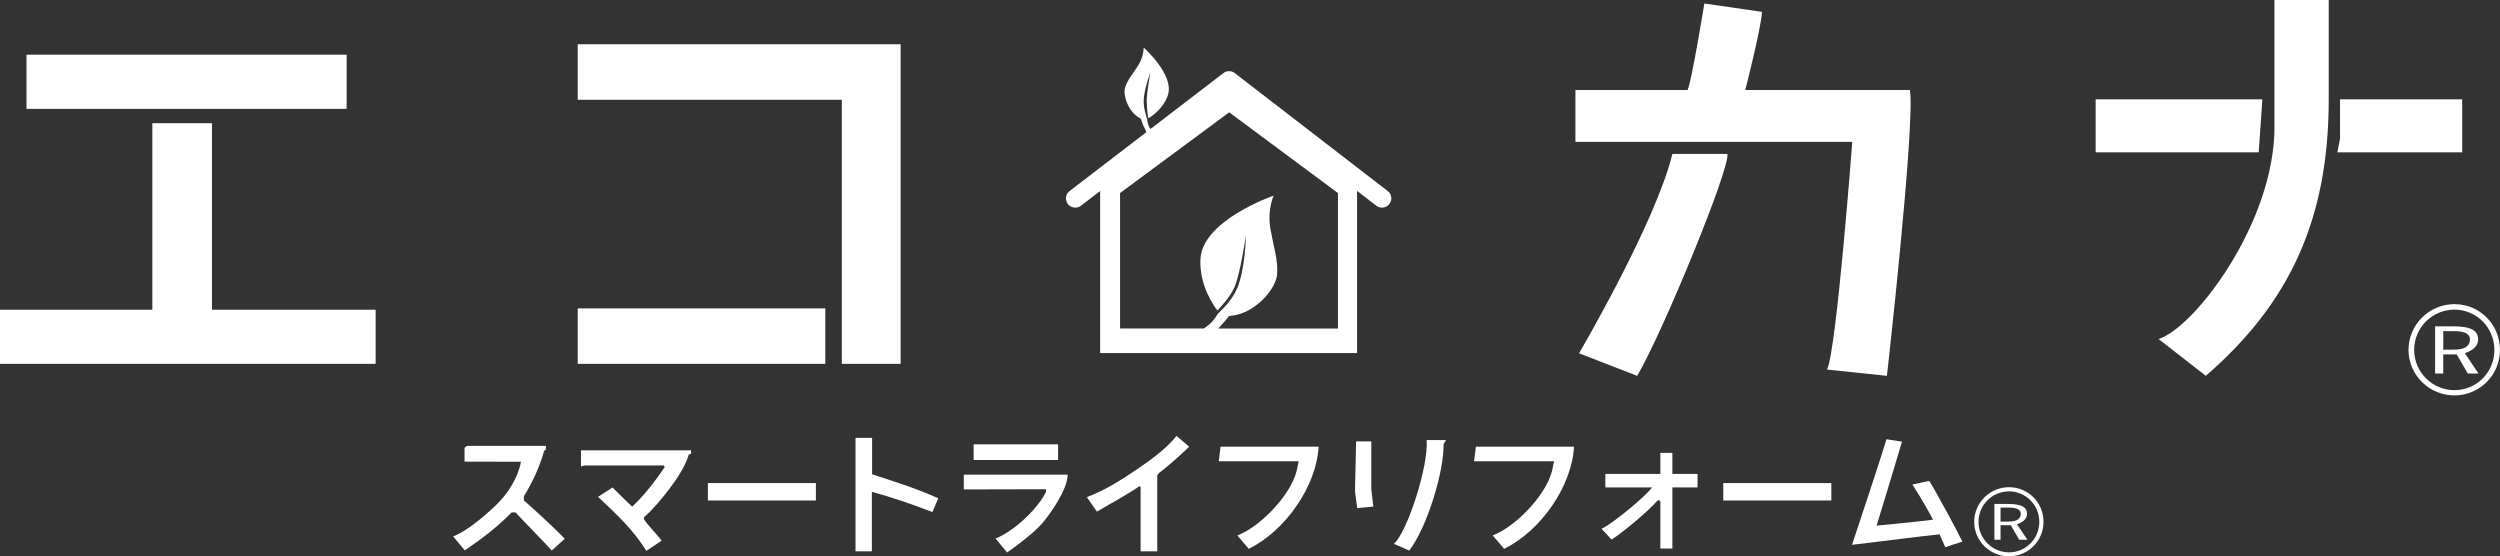 <?xml version="1.0" encoding="UTF-8"?><svg id="_レイヤー_2" xmlns="http://www.w3.org/2000/svg" viewBox="0 0 528.38 117.58"><rect x="0" y="0" width="528.38" height="117.58" fill="#333333" stroke="none"/><defs><style>.cls-1{fill:#fff;}</style></defs><g id="_レイヤー_1のコピー"><g><path class="cls-1" d="M227.26,43.88c-.59,0-1.18-.26-1.56-.76-.66-.86-.5-2.1,.37-2.75l32.5-24.93c.72-.54,1.69-.54,2.4,.01l32.32,24.92c.86,.65,1.02,1.9,.35,2.75-.66,.87-1.89,1.02-2.75,.36l-31.12-23.99-31.31,23.99c-.36,.27-.78,.4-1.19,.4"/><path class="cls-1" d="M259.7,18.25l-27.18,20.16v36.21h54.3V38.42l-27.12-20.17Zm23.06,51.18h-25.28c.29-.34,.61-.7,.89-.99,.93-1,1.38-1.65,1.38-1.65,5.46-.32,9.92-5.72,10.16-8.76,.25-3.02-.65-5.47-1.39-9.57-.74-4.1,.66-7.11,.66-7.11,0,0-15.16,5.22-15.47,13.49-.21,5.46,2.74,9.7,3.61,10.81,.85-1.08,2.46-2.52,3.6-4.96,1.15-2.53,2.42-10.93,2.42-10.93,0,0-.15,7.11-1.85,11.14-1.19,2.8-3.36,4.63-4.16,5.49-.24,.42-.62,1.04-1.24,1.7-.44,.48-1.06,.94-1.62,1.33h-17.74v-28.62l23.06-17.06,22.99,17.06v28.62Z"/><path class="cls-1" d="M241.71,10.06s.07,1.85-1.16,3.78c-1.26,1.96-2.23,3.04-2.75,4.63-.51,1.61,.63,5.32,3.36,6.64,0,0,.09,.42,.36,1.14,.19,.48,.9,1.85,.9,1.85l1.24-.37s-.62-.42-.9-1.17c-.27-.75-.3-1.4-.3-1.4,0,0-.73-1.93-.74-3.69-.02-2.42,1.41-6.11,1.41-6.11,0,0-.83,4.55-.77,6.08,.07,1.72,.19,3.05,.37,3.55,.76-.44,3.05-1.98,4.06-4.73,1.59-4.32-5.07-10.21-5.07-10.21"/><rect class="cls-1" x="5.6" y="11.56" width="67.66" height="11.45"/><polygon class="cls-1" points="32.2 65.46 0 65.46 0 76.9 79.39 76.9 79.39 65.46 44.8 65.46 44.8 26.04 32.2 26.04 32.2 65.46"/><polygon class="cls-1" points="122.1 9.35 190.35 9.35 190.35 76.9 177.92 76.9 177.92 21.09 122.1 21.09 122.1 9.35"/><rect class="cls-1" x="122.1" y="65.18" width="52.33" height="11.72"/><path class="cls-1" d="M372.41,2.51l-12.19-1.77s-2.65,16.3-3.54,18.28h-23.71v10.97h58.51s-3.33,44.12-5.33,48.12l12.66,1.32s5.97-52.86,4.86-60.41h-34.8s3.32-12.96,3.54-16.51"/><path class="cls-1" d="M353.46,32.54h11.63c.56,3.12-13.64,37.64-19.06,46.9l-12.3-4.77s16.21-27.62,19.73-42.13"/><polygon class="cls-1" points="442.92 21 478.16 21 477.38 32.2 442.92 32.2 442.92 21"/><polygon class="cls-1" points="494.57 21 518.27 21 520.39 21 520.39 32.2 494.01 32.2 494.57 29.31 494.57 21"/><path class="cls-1" d="M480.71,26.6V0h11.47V21c0,25.17-8.15,43.01-25.98,58.43l-9.99-7.78c7.55-2.33,24.62-24.61,24.51-45.06"/><path class="cls-1" d="M119.37,113.86l-2.75,2.5c-1.07-1.27-6.25-6.48-7.67-8.07h-.8c-3.37,3.43-6.56,5.73-9.91,8.03l-2.47-2.94c2.85-1.12,6.21-3.93,8.9-6.46,2.69-2.56,4.82-5.94,5.44-9.33l-11.93-.02v-2.95l.53-.39h16.66v.71l-.41,.44c-.52,2.04-1.64,4.76-2.33,6.05-.46,.89-1.31,2.57-1.92,3.46l.03,.89c3.2,2.8,6.46,5.86,8.62,8.08"/><path class="cls-1" d="M136.13,109.74c.39,.8,1.55,1.88,3.72,4.52l-3.24,2.16c-2.8-4.45-5.95-7.41-10.21-11.41l3.07-1.99c1.14,1.23,4.15,4.06,4.15,4.06,2.71-2.54,5.22-5.9,6.89-8.4,0,0-.23-.19-.17-.31h-16.88l-.67,.23v-3.43h23.27v.72l-.48,.18c-.62,2.21-2.39,5-4.08,7.21-1.69,2.21-3.46,4.36-5.44,6.1l.07,.37Z"/><rect class="cls-1" x="149.61" y="102.1" width="22.83" height="3.68"/><rect class="cls-1" x="364.22" y="102.1" width="22.84" height="3.68"/><path class="cls-1" d="M198.31,105.3l-1.25,2.93c-4.07-1.59-8.82-3.22-12.79-4.28v12.57h-3.46v-23.98h3.51v7.71c4.25,1.38,8.85,2.78,14,5.06"/><path class="cls-1" d="M225.65,100.33c0,3.16-3.79,8.43-5.37,10.27-1.5,1.75-5.01,4.5-7.42,6.16l-2.44-2.94c4.39-1.8,9.2-6.75,10.64-9.85l.02-.57-17.38,.04v-3.12h21.94Zm-2.02-3.11h-17.85v-3.31h17.85v3.31Z"/><path class="cls-1" d="M244.59,116.52h-3.52v-13.57s-.16-.25-.25-.19c-2.55,1.77-5.83,3.5-8.98,5.37l-2.14-3.07c3.84-1.36,7.93-4.05,10.82-6.01,2.89-1.96,6.39-4.6,8.13-6.93l2.68,2.29c-1.33,1.39-5.74,5.21-6.45,5.6l-.29,.44v16.06Z"/><path class="cls-1" d="M278.69,94.4c-.44,8.33-6.97,17.74-14.76,21.6l-2.41-2.83c5.2-2.01,12.04-9.33,12.72-14.62l.25-1.06h-16.9l.37-3.09h20.73Z"/><path class="cls-1" d="M332.67,94.4c-.44,8.33-6.96,17.74-14.76,21.6l-2.42-2.83c5.2-2.01,12.04-9.33,12.73-14.62l.24-1.06h-16.91l.38-3.09h20.73Z"/><path class="cls-1" d="M289.82,103.37l.44,3.69-3.41,.32-.47-3.52,.23-10.57h3.21v10.08Zm15.8-10.35l-.52,.82c.12,5.66-3.38,17.45-7.25,22.52l-3.24-1.41c2.92-2.67,7.33-16.53,6.92-21.94h4.09Z"/><path class="cls-1" d="M350.92,105.91l-.5-.23c-2.19,2.55-7.78,7.1-9.81,8.36l-2.12-2.28c2.33-1.06,9.48-6.97,10.66-8.74h-9.86v-2.85h11.63v-4.46h2.54v4.46h5.32v2.85h-5.32v12.91h-2.54v-10.01Z"/><path class="cls-1" d="M409.94,112.93c-4.66,.48-10.31,1.26-18.51,2.22,0,0,6.42-19.28,7.28-22.32l3.27,.52c-1.82,6.23-5.36,17.74-5.36,17.74,0,0,9.44-.89,11.94-1.26-.47-.85-1.68-3.23-4.37-7.43l3.56-.76c1.18,1.81,6.02,10.73,7,12.83l-3.62,1.18c-.36-.85-1.19-2.72-1.19-2.72"/><path class="cls-1" d="M424.61,117.58c-4.06,0-7.36-3.27-7.36-7.29s3.3-7.32,7.36-7.32,7.29,3.27,7.29,7.32-3.28,7.29-7.29,7.29m0-13.73c-3.58,0-6.45,2.91-6.45,6.44s2.87,6.45,6.45,6.45,6.4-2.89,6.4-6.45-2.86-6.44-6.4-6.44"/><path class="cls-1" d="M428.48,114.07h-1.72l-1.78-3.07h-2.16v3.07h-1.3v-7.56h3.01c1.38,0,2.38,.19,3.02,.55,.6,.35,.87,.87,.87,1.51,0,1.01-.71,1.76-2.13,2.23l2.19,3.27Zm-5.66-6.79v2.96h1.54c.97,0,1.69-.13,2.07-.41,.44-.28,.67-.72,.67-1.23,0-.88-.85-1.32-2.48-1.32h-1.79Z"/><path class="cls-1" d="M518.75,83.57c-5.35,0-9.71-4.32-9.71-9.62s4.36-9.67,9.71-9.67,9.62,4.31,9.62,9.67-4.33,9.62-9.62,9.62m0-18.13c-4.72,0-8.51,3.84-8.51,8.51s3.79,8.51,8.51,8.51,8.45-3.82,8.45-8.51-3.77-8.51-8.45-8.51"/><path class="cls-1" d="M523.86,78.95h-2.28l-2.35-4.05h-2.85v4.05h-1.72v-9.98h3.97c1.83,0,3.14,.25,3.99,.73,.79,.46,1.14,1.14,1.14,2,0,1.33-.93,2.32-2.82,2.94l2.9,4.32Zm-7.47-8.96v3.91h2.03c1.29,0,2.23-.17,2.74-.54,.57-.37,.88-.94,.88-1.62,0-1.16-1.13-1.75-3.28-1.75h-2.37Z"/></g></g></svg>